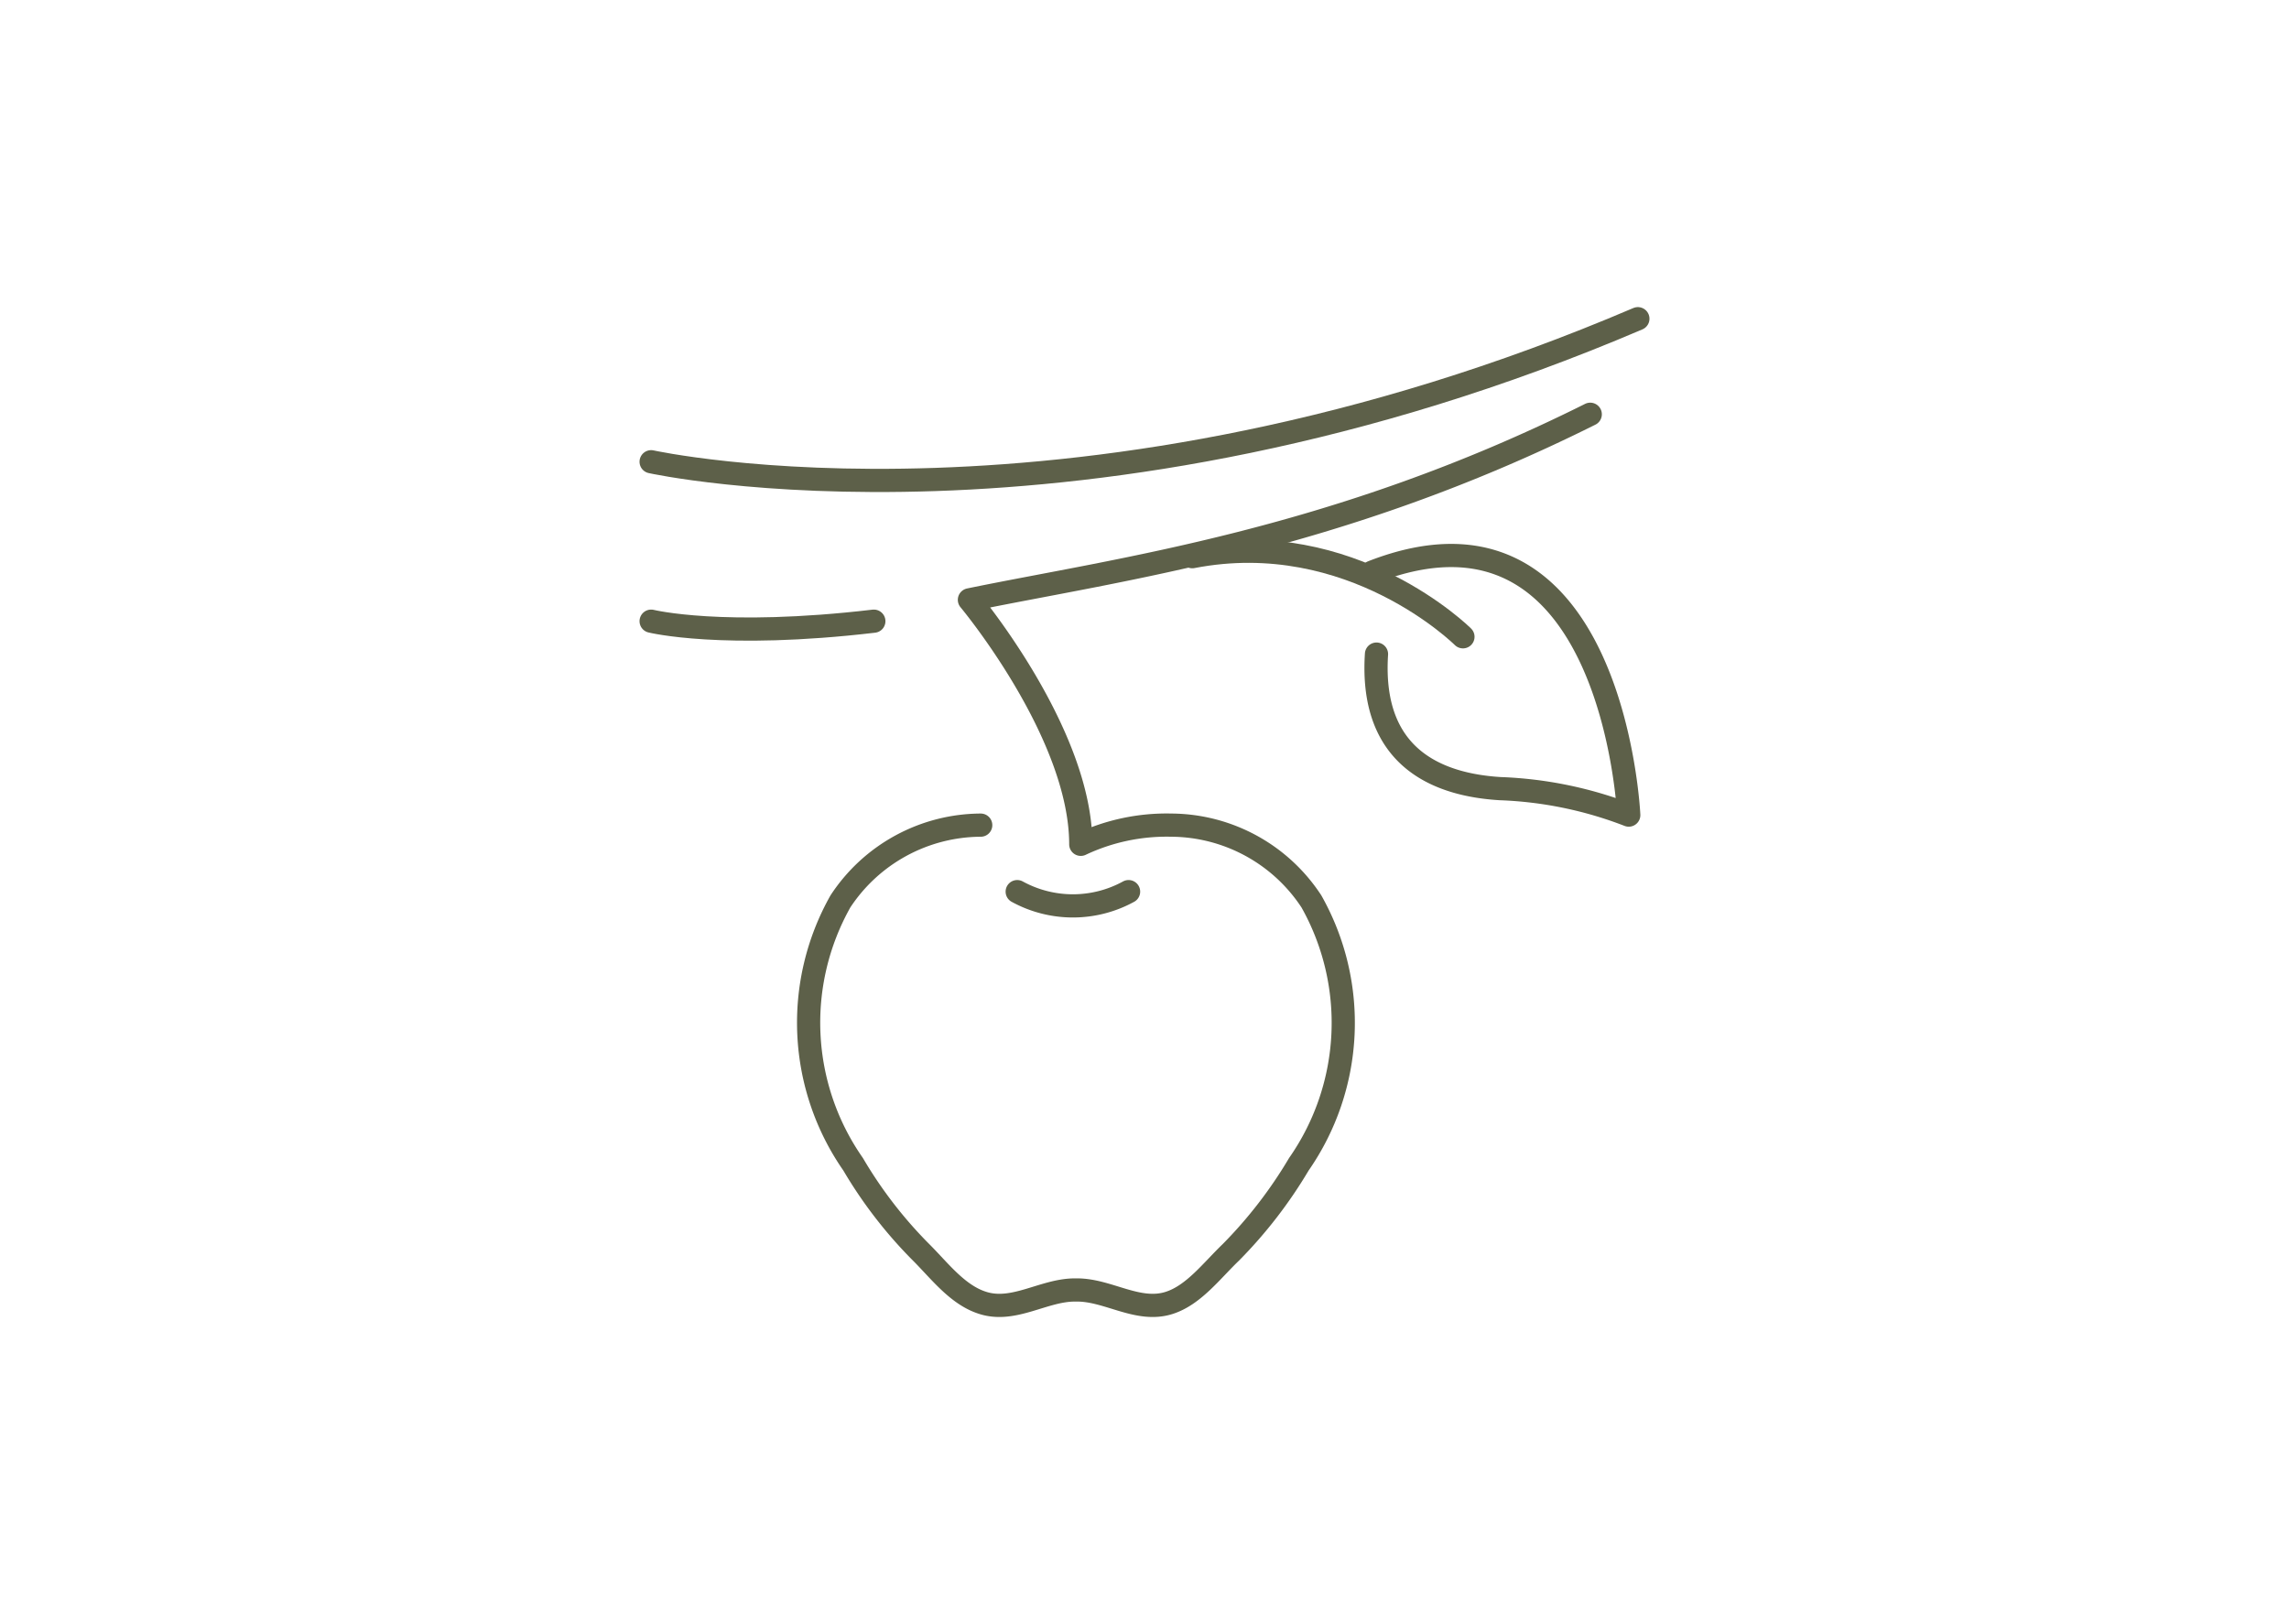 <svg xmlns="http://www.w3.org/2000/svg" viewBox="0 0 148 105"><defs><style>.cls-1,.cls-2{fill:none;}.cls-2{stroke:#5d6049;stroke-linecap:round;stroke-linejoin:round;stroke-width:1.5px;}</style></defs><g id="Ebene_2" data-name="Ebene 2"><g id="Ebene_1-2" data-name="Ebene 1"><rect class="cls-1" width="148" height="105"/><g id="fruit_tree" data-name="fruit tree"><g id="apple"><path id="Pfad_483" data-name="Pfad 483" class="cls-2" d="M102.82,26.79c-16.47,8.23-30.43,10-40.14,12,0,0,7.2,8.61,7.2,15.81a13,13,0,0,1,5.85-1.24,10.9,10.9,0,0,1,9.06,4.93,16,16,0,0,1-.81,17,29.39,29.39,0,0,1-4.4,5.7c-1.25,1.2-2.41,2.77-4,3.27-2,.63-3.92-.84-5.93-.84h-.16c-2,0-3.93,1.47-5.93.84-1.63-.5-2.79-2.06-4-3.27a28.63,28.63,0,0,1-4.4-5.7,16,16,0,0,1-.82-17,10.92,10.92,0,0,1,9.07-4.93"/><path id="Pfad_484" data-name="Pfad 484" class="cls-2" d="M65.77,57.66a7.49,7.49,0,0,0,7.2,0"/></g><path id="Pfad_485" data-name="Pfad 485" class="cls-2" d="M42.1,40.17s4.63,1.15,14.4,0"/><path id="Pfad_486" data-name="Pfad 486" class="cls-2" d="M42.1,29.86S69.88,36,105.9,20.61"/><g id="Gruppe_436" data-name="Gruppe 436"><g id="Gruppe_435" data-name="Gruppe 435"><path id="Pfad_487" data-name="Pfad 487" class="cls-2" d="M88.72,37c15.6-6.1,16.59,15.71,16.59,15.71A25.56,25.56,0,0,0,97,51c-3.93-.24-8.44-1.91-8-8.7"/><path id="Pfad_488" data-name="Pfad 488" class="cls-2" d="M94.59,41.18S87.39,34,77.09,36"/></g></g></g></g></g></svg>